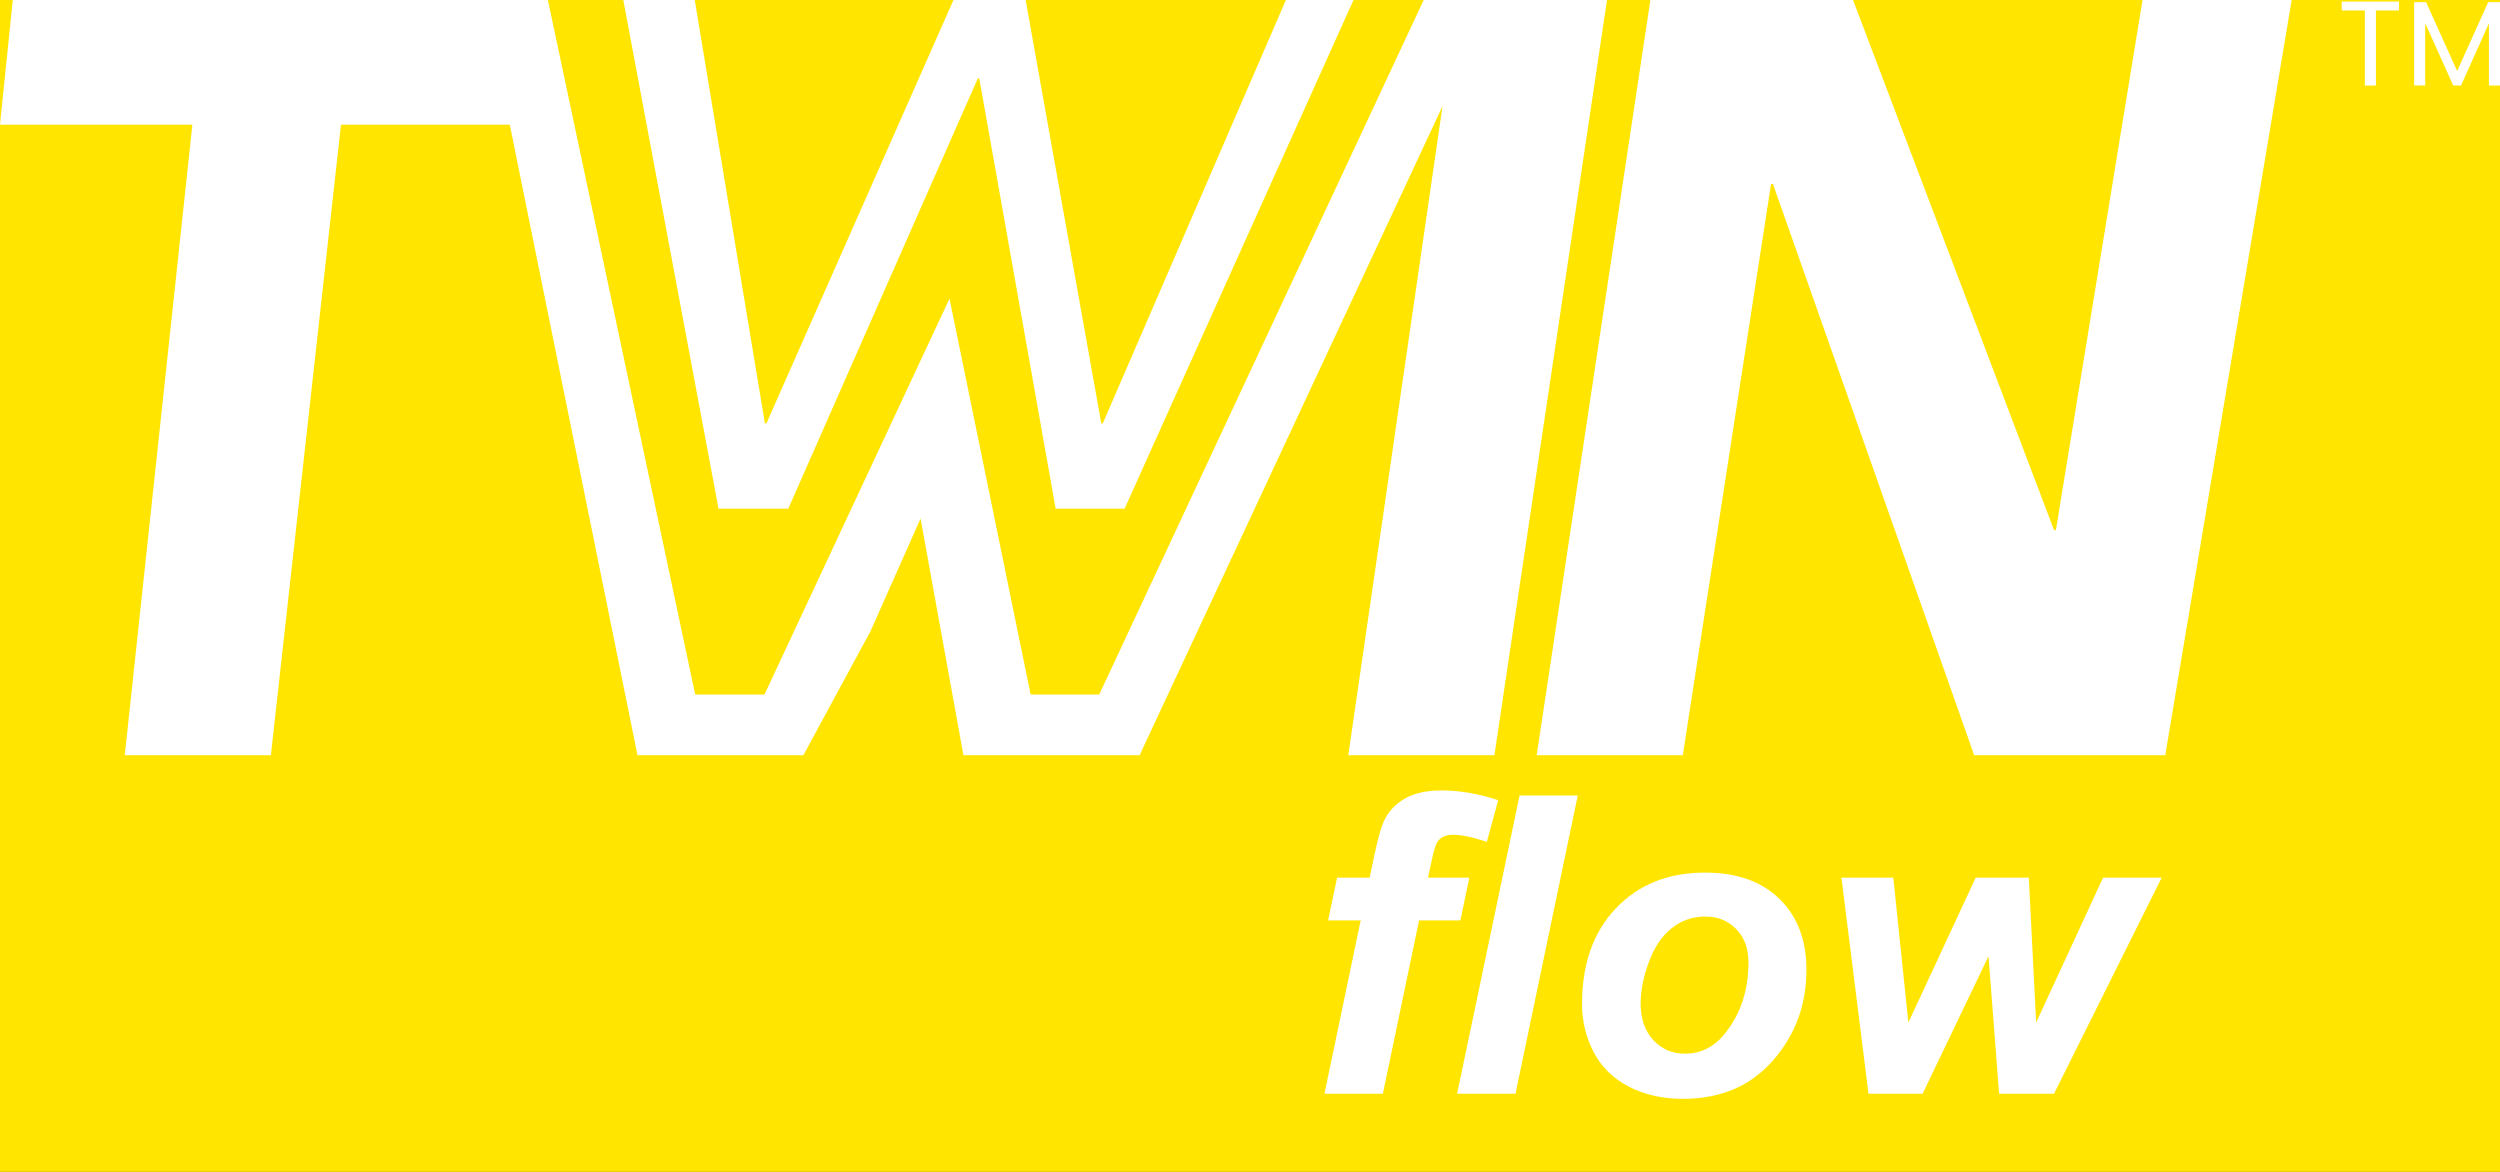<?xml version="1.0" encoding="UTF-8"?>
<svg xmlns="http://www.w3.org/2000/svg" width="96" height="45" viewBox="0 0 96 45" fill="none">
  <rect x="0" y="0" width="96" height="45" fill="#333333" stroke="none"/>
  <g clip-path="url(#clip0_1390_17528)">
    <rect width="96" height="45" fill="#FFE500"></rect>
    <path d="M56.422 33.703L56.078 35.344H54.492L53.102 42H50.859L52.25 35.344H51L51.344 33.703H52.594L52.773 32.852C52.919 32.154 53.057 31.682 53.188 31.438C53.365 31.104 53.628 30.841 53.977 30.648C54.331 30.451 54.792 30.352 55.359 30.352C56.047 30.352 56.771 30.477 57.531 30.727L57.094 32.328C56.557 32.146 56.122 32.055 55.789 32.055C55.534 32.055 55.344 32.135 55.219 32.297C55.135 32.401 55.05 32.675 54.961 33.117L54.836 33.703H56.422ZM55.953 42L58.352 30.547H60.586L58.195 42H55.953ZM60.75 38.555C60.75 37.018 61.182 35.794 62.047 34.883C62.917 33.966 64.057 33.508 65.469 33.508C66.693 33.508 67.648 33.846 68.336 34.523C69.023 35.195 69.367 36.102 69.367 37.242C69.367 38.586 68.938 39.747 68.078 40.727C67.219 41.706 66.068 42.195 64.625 42.195C63.844 42.195 63.151 42.039 62.547 41.727C61.943 41.414 61.492 40.971 61.195 40.398C60.898 39.825 60.75 39.211 60.75 38.555ZM67.141 36.953C67.141 36.422 66.984 35.997 66.672 35.68C66.365 35.357 65.966 35.195 65.477 35.195C64.992 35.195 64.562 35.346 64.188 35.648C63.812 35.945 63.521 36.38 63.312 36.953C63.104 37.521 63 38.044 63 38.523C63 39.117 63.161 39.589 63.484 39.938C63.807 40.286 64.213 40.461 64.703 40.461C65.318 40.461 65.833 40.198 66.25 39.672C66.844 38.927 67.141 38.021 67.141 36.953ZM78.875 42H76.766L76.359 36.719L73.828 42H71.75L70.711 33.703H72.703L73.281 39.266L75.867 33.703H77.906L78.188 39.266L80.758 33.703H83.008L78.875 42Z" fill="white"></path>
    <path d="M89.921 0.06H92.121V0.402H91.236V3.285H90.811V0.402H89.921V0.06Z" fill="white"></path>
    <path d="M92.706 0.083H93.162L94.355 2.729L95.547 0.083H96V3.285H95.575V0.897L94.503 3.283H94.204L93.128 0.891V3.283H92.703V0.083H92.706Z" fill="white"></path>
    <path d="M27.591 19.533L23.935 0H26.678L29.372 16.258H29.431L36.613 0H39.385L42.289 16.258H42.348L49.379 0H51.974L43.185 19.533H40.537L37.605 3.014H37.547L30.27 19.533H27.593H27.591ZM57.299 0H54.67L42.211 26.669H39.576L36.461 11.467L29.357 26.669H26.695L21.041 0.01V0H21.039H18.608H0.49L0 4.787H7.388L4.791 29H10.402L13.094 4.787H19.576L24.48 29H30.85L33.429 24.235L35.349 19.912L36.996 29H43.761L55.394 4.073L51.774 29H57.385L61.709 0H57.293H57.299ZM82.273 0L78.946 20.357H78.875L71.156 0H63.375L59.009 29H64.62L68.008 7.066H68.082L75.808 29H83.146L88 0H82.273Z" fill="white"></path>
  </g>
  <defs>
    <clipPath id="clip0_1390_17528">
      <rect width="96" height="45" fill="white"></rect>
    </clipPath>
  </defs>
</svg>
